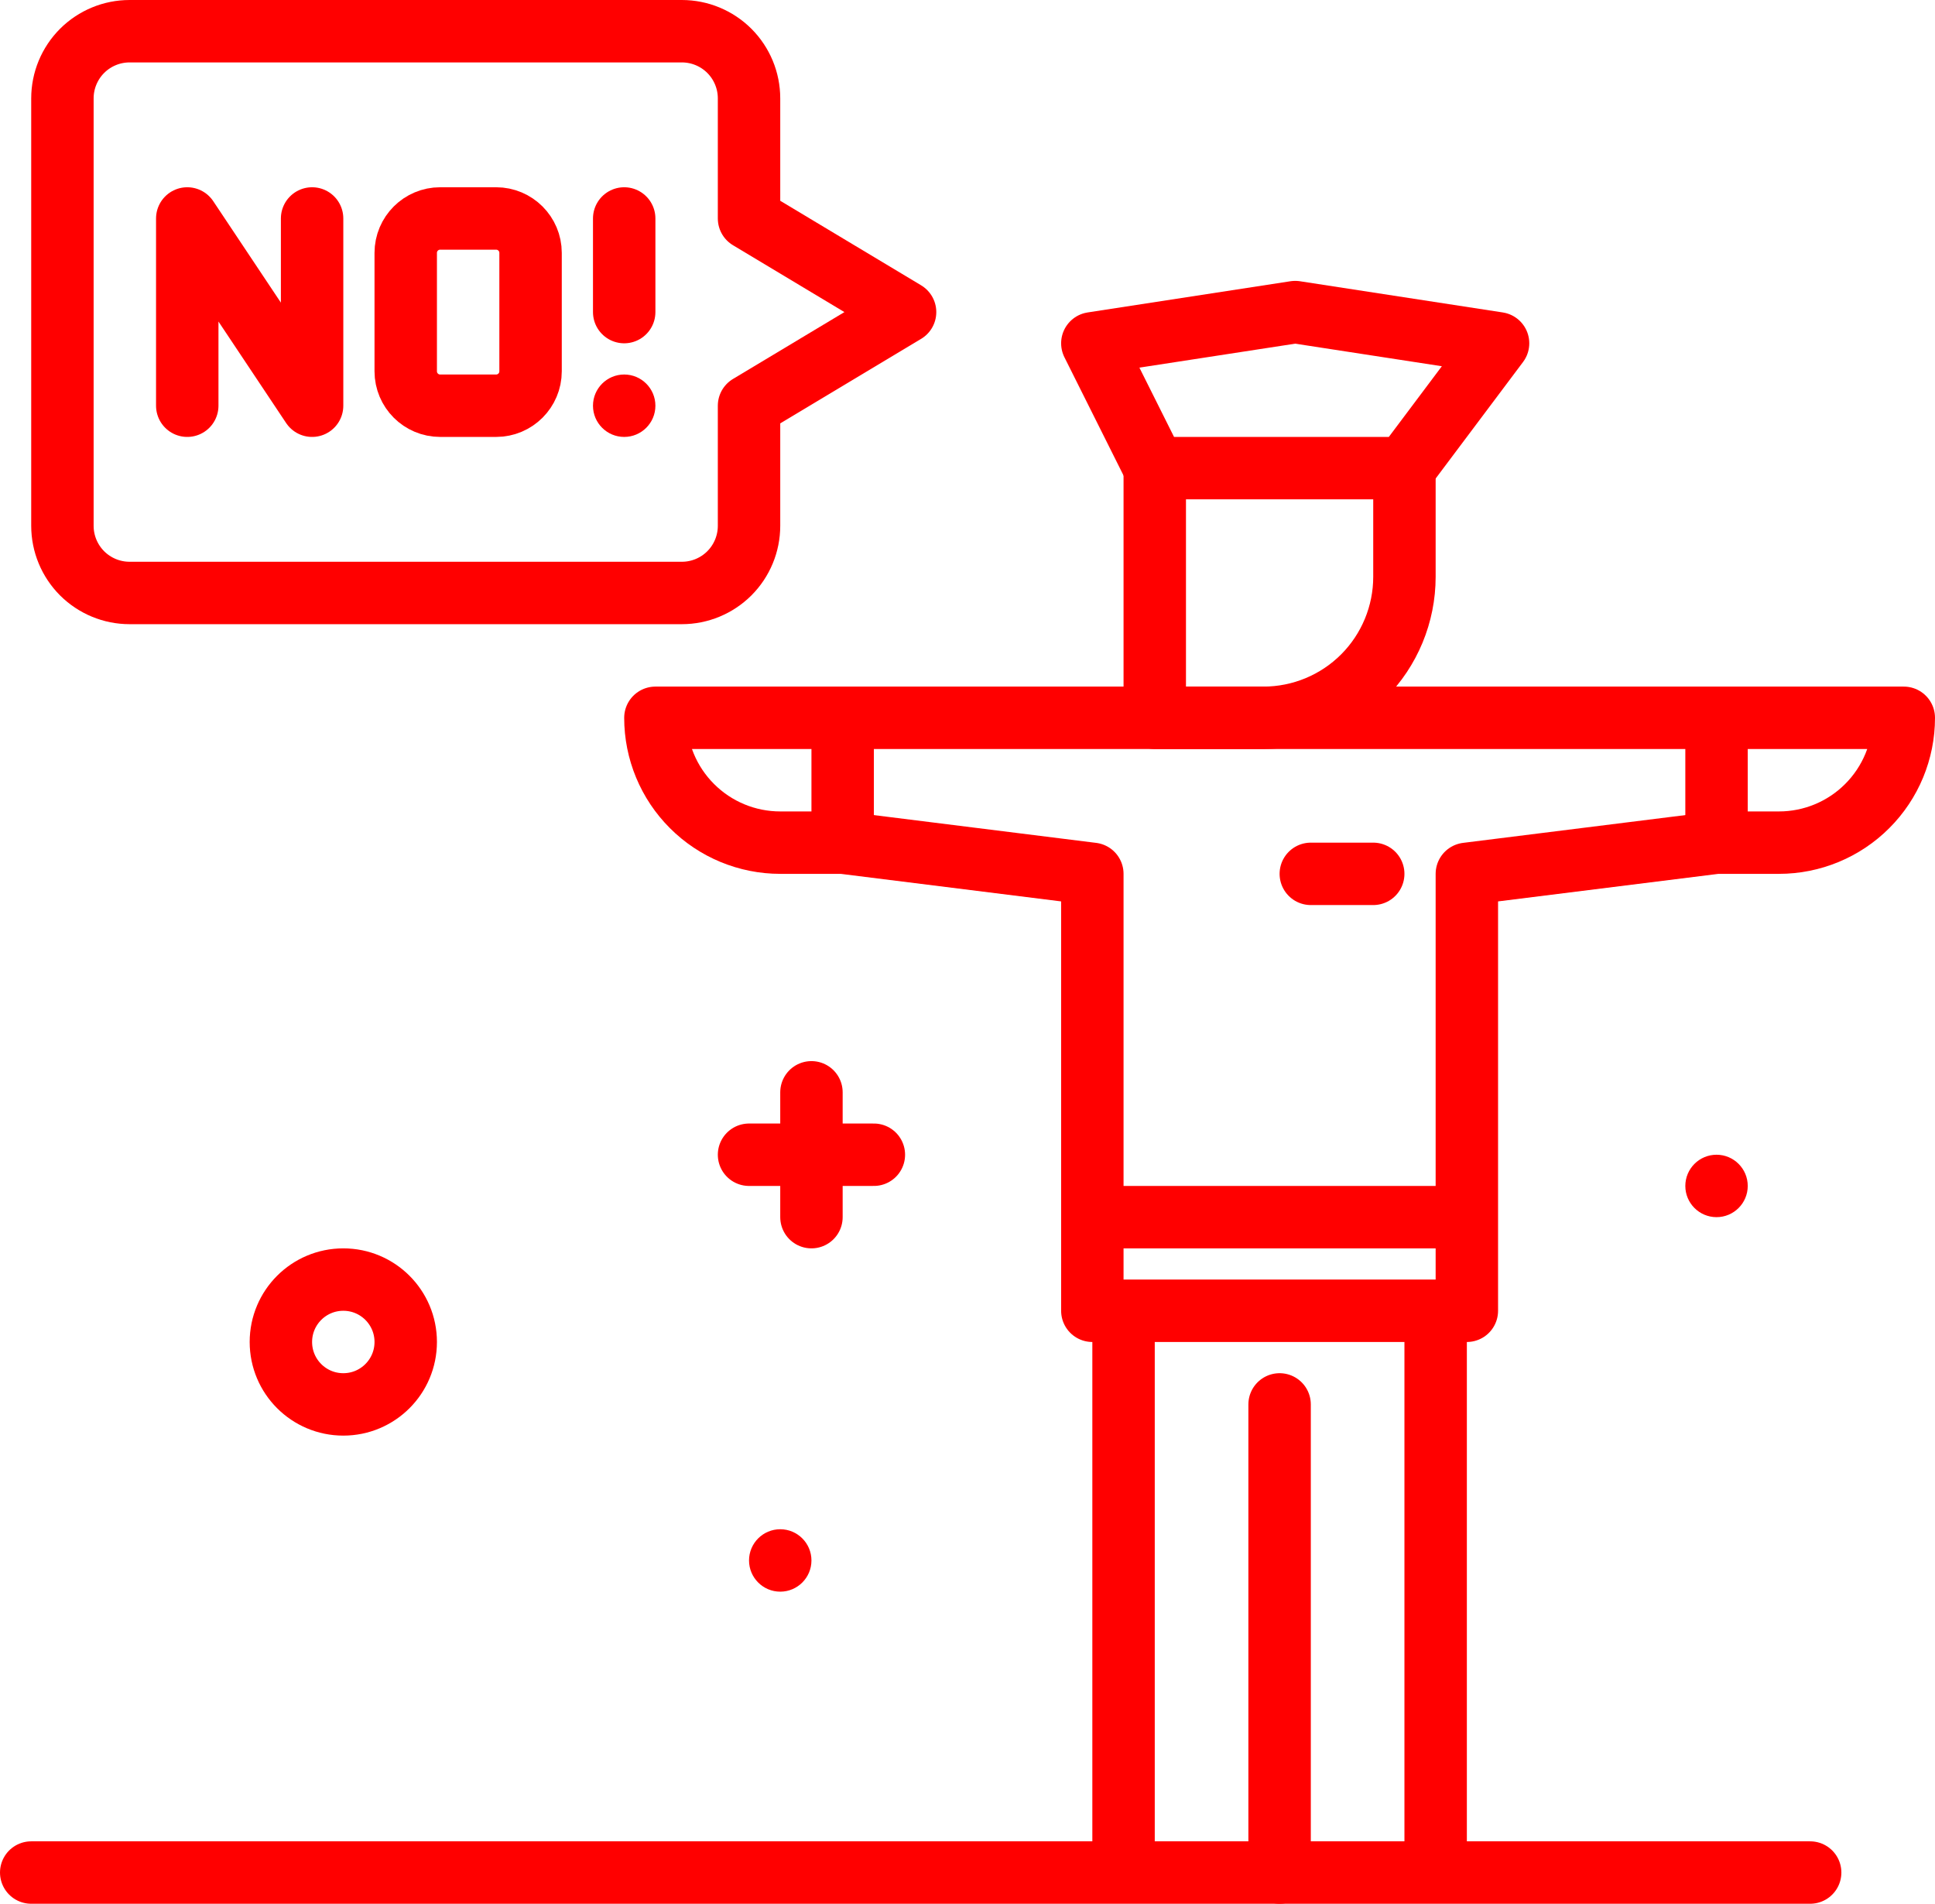 <svg width="62" height="61" viewBox="0 0 62 61" fill="none" xmlns="http://www.w3.org/2000/svg">
<path d="M24 3.152V7L29 10L24 13V16.848C24 17.419 23.773 17.966 23.37 18.37C22.966 18.773 22.419 19 21.848 19H4.152C3.581 19 3.034 18.773 2.63 18.37C2.227 17.966 2 17.419 2 16.848V3.152C2 2.581 2.227 2.034 2.63 1.63C3.034 1.227 3.581 1 4.152 1H21.848C22.419 1 22.966 1.227 23.37 1.63C23.773 2.034 24 2.581 24 3.152Z" stroke="#FF0000" stroke-width="2" stroke-linecap="round" stroke-linejoin="round"/>
<path d="M26 35V39" stroke="#FF0000" stroke-width="2" stroke-linecap="round" stroke-linejoin="round"/>
<path d="M24 37H28" stroke="#FF0000" stroke-width="2" stroke-linecap="round" stroke-linejoin="round"/>
<path d="M55 39C55.552 39 56 38.552 56 38C56 37.448 55.552 37 55 37C54.448 37 54 37.448 54 38C54 38.552 54.448 39 55 39Z" fill="#FF0000"/>
<path d="M25 51C25.552 51 26 50.552 26 50C26 49.448 25.552 49 25 49C24.448 49 24 49.448 24 50C24 50.552 24.448 51 25 51Z" fill="#FF0000"/>
<path d="M11 45C12.105 45 13 44.105 13 43C13 41.895 12.105 41 11 41C9.895 41 9 41.895 9 43C9 44.105 9.895 45 11 45Z" stroke="#FF0000" stroke-width="2" stroke-linecap="round" stroke-linejoin="round"/>
<path d="M36 59.887V42.267" stroke="#FF0000" stroke-width="2" stroke-linecap="round" stroke-linejoin="round"/>
<path d="M46 42.267V59.849" stroke="#FF0000" stroke-width="2" stroke-linecap="round" stroke-linejoin="round"/>
<path d="M41 45V60" stroke="#FF0000" stroke-width="2" stroke-linecap="round" stroke-linejoin="round"/>
<path d="M1 60H58" stroke="#FF0000" stroke-width="2" stroke-linecap="round" stroke-linejoin="round"/>
<path d="M37 15.086V23H40.482C41.68 23 42.829 22.524 43.677 21.677C44.524 20.829 45 19.68 45 18.482V15" stroke="#FF0000" stroke-width="2" stroke-linecap="round" stroke-linejoin="round"/>
<path d="M45 15H37L35 11L41.5 10L48 11L45 15Z" stroke="#FF0000" stroke-width="2" stroke-linecap="round" stroke-linejoin="round"/>
<path d="M42 28H44" stroke="#FF0000" stroke-width="2" stroke-linecap="round" stroke-linejoin="round"/>
<path d="M21 23C21 24.061 21.421 25.078 22.172 25.828C22.922 26.579 23.939 27 25 27H27L35 28V42H47V28L55 27H57C58.061 27 59.078 26.579 59.828 25.828C60.579 25.078 61 24.061 61 23H21Z" stroke="#FF0000" stroke-width="2" stroke-linecap="round" stroke-linejoin="round"/>
<path d="M15.897 7H14.103C13.494 7 13 7.494 13 8.103V11.897C13 12.506 13.494 13 14.103 13H15.897C16.506 13 17 12.506 17 11.897V8.103C17 7.494 16.506 7 15.897 7Z" stroke="#FF0000" stroke-width="2" stroke-linecap="round" stroke-linejoin="round"/>
<path d="M6 13V7L10 13V7" stroke="#FF0000" stroke-width="2" stroke-linecap="round" stroke-linejoin="round"/>
<path d="M20 7V10" stroke="#FF0000" stroke-width="2" stroke-linecap="round" stroke-linejoin="round"/>
<path d="M20 14C20.552 14 21 13.552 21 13C21 12.448 20.552 12 20 12C19.448 12 19 12.448 19 13C19 13.552 19.448 14 20 14Z" fill="#FF0000"/>
<path d="M55 23V27" stroke="#FF0000" stroke-width="2" stroke-linejoin="round"/>
<path d="M27 23V27" stroke="#FF0000" stroke-width="2" stroke-linejoin="round"/>
<path d="M35 39H47" stroke="#FF0000" stroke-width="2" stroke-linejoin="round"/>
</svg>
